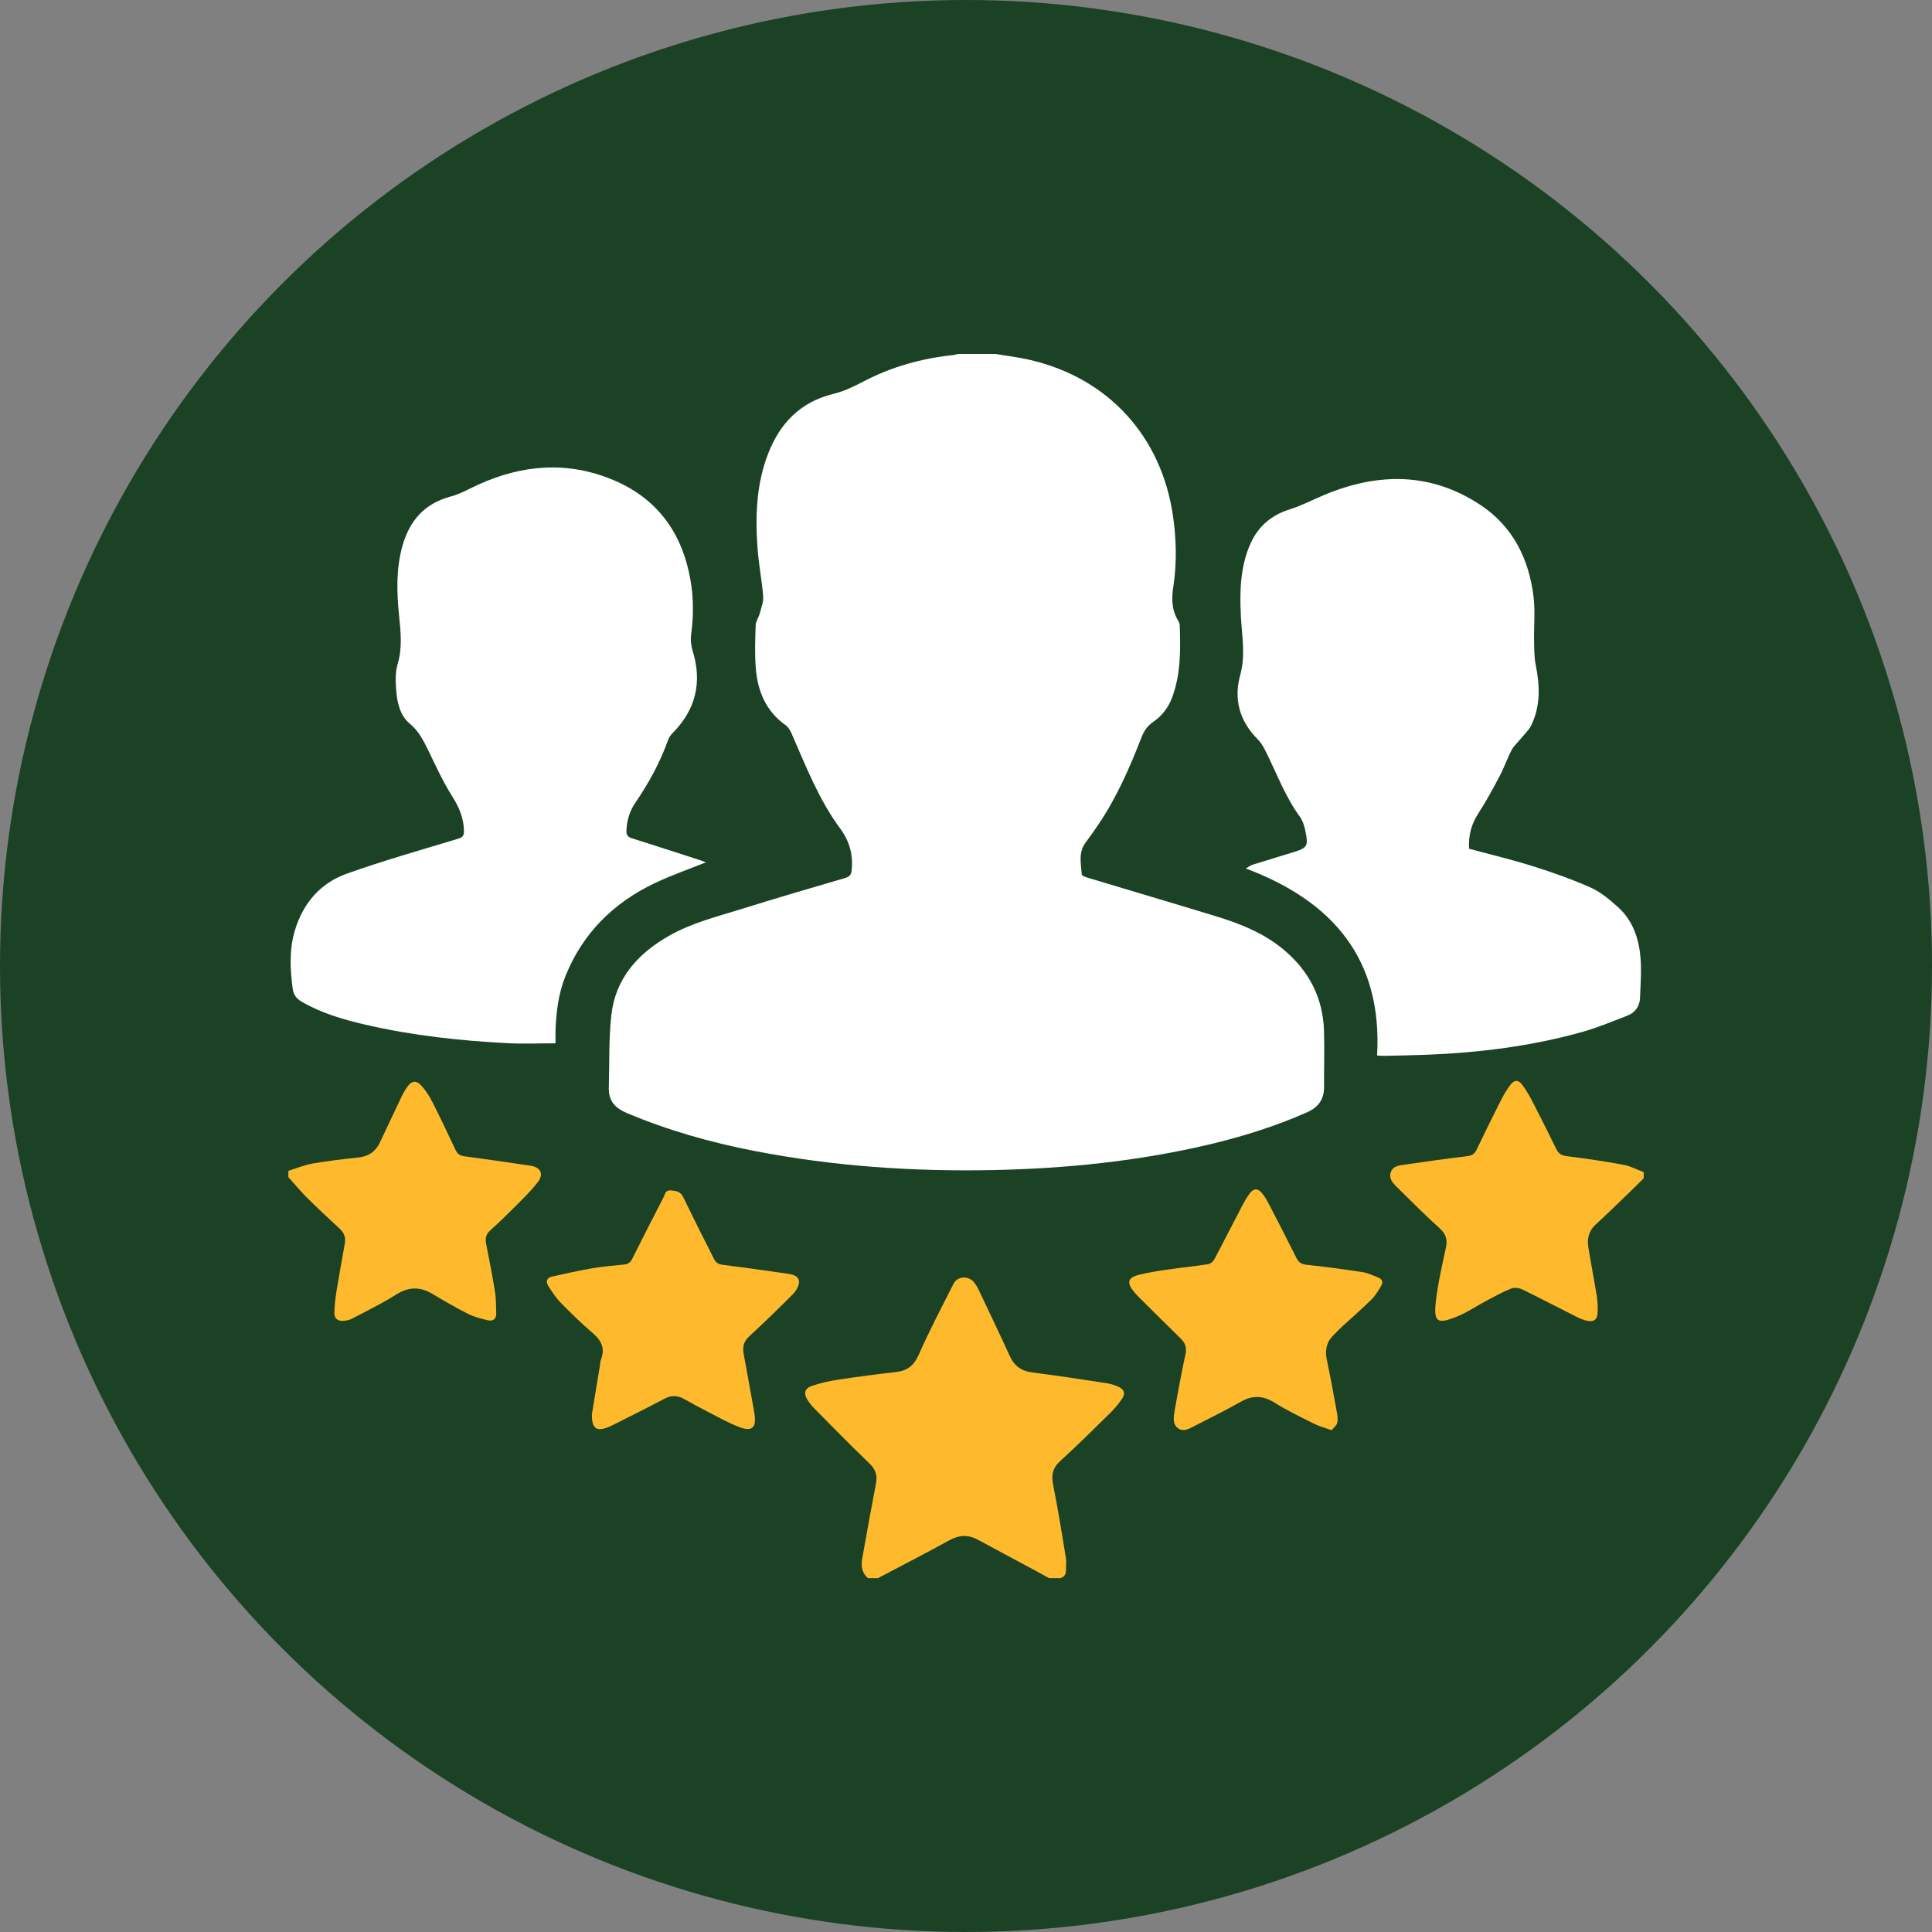 <svg viewBox="0 0 500 500" xmlns="http://www.w3.org/2000/svg" data-sanitized-data-name="Layer 2" data-name="Layer 2" id="Layer_2">
  <rect x="0" y="0" width="500" height="500" fill="#808080" stroke="none"/>
  <defs>
    <style>
      .cls-1 {
        fill: #1b4224;
      }

      .cls-1, .cls-2, .cls-3 {
        stroke-width: 0px;
      }

      .cls-2 {
        fill: #feba2c;
      }

      .cls-3 {
        fill: #fff;
      }
    </style>
  </defs>
  <g data-sanitized-data-name="Layer 1" data-name="Layer 1" id="Layer_1-2">
    <circle r="250" cy="250" cx="250" class="cls-1"></circle>
    <g id="k9w812">
      <g>
        <path d="M257.6,91.59c3.06.53,6.16.89,9.18,1.61,20.12,4.73,33.79,19.77,36.78,40.26.89,6.12,1.03,12.22.1,18.34-.46,3.03-.47,6.01,1.21,8.76.25.4.44.9.45,1.37.21,6.25.27,12.5-1.94,18.5-.98,2.65-2.63,4.83-4.96,6.42-1.5,1.02-2.39,2.38-3.03,4.04-3,7.74-6.33,15.33-10.97,22.26-1.11,1.65-2.25,3.29-3.45,4.88-1.94,2.57-1.21,5.46-1.01,8.27.02.29.77.62,1.23.76,11.18,3.37,22.37,6.67,33.54,10.08,6.36,1.94,12.5,4.41,17.66,8.78,6.42,5.44,9.98,12.34,10.26,20.78.16,4.84-.02,9.69.02,14.54.03,3.25-1.46,5.33-4.41,6.63-8.25,3.64-16.81,6.32-25.58,8.38-18.27,4.29-36.82,6.17-55.55,6.56-20.79.43-41.43-.97-61.87-4.94-11.33-2.2-22.38-5.32-33.04-9.82-3.05-1.29-4.76-3.17-4.66-6.54.18-6.18-.02-12.4.62-18.54,1-9.62,6.77-16.12,14.94-20.77,5.96-3.4,12.58-5.01,19.03-7.03,8.83-2.76,17.71-5.35,26.59-7.95,1.17-.34,1.56-.87,1.68-2.09.39-4-.58-7.45-3-10.73-5.51-7.47-8.85-16.1-12.54-24.53-.35-.81-.86-1.69-1.55-2.18-5.08-3.59-7.22-8.75-7.72-14.65-.32-3.74-.16-7.52-.04-11.28.03-1,.77-1.95,1.04-2.96.39-1.47,1.01-3,.9-4.45-.33-4.18-1.16-8.32-1.46-12.5-.6-8.32-.32-16.61,2.77-24.51,3.08-7.89,8.39-13.35,16.92-15.42,2.68-.65,5.26-1.91,7.72-3.19,7.31-3.82,15.07-5.99,23.23-6.84.41-.04.82-.19,1.23-.29,3.23,0,6.47,0,9.7,0Z" class="cls-3"></path>
        <path d="M224.62,408.41c-1.62-1.38-1.82-3.19-1.47-5.12,1.16-6.46,2.31-12.92,3.55-19.36.4-2.08-.06-3.62-1.65-5.15-4.85-4.66-9.55-9.47-14.29-14.25-.68-.68-1.29-1.45-1.8-2.27-1.03-1.67-.7-2.98,1.15-3.59,2.18-.72,4.45-1.26,6.73-1.6,5-.76,10.01-1.42,15.04-1.99,2.9-.33,4.62-1.63,5.86-4.42,2.76-6.24,5.93-12.3,9.02-18.39,1.04-2.04,3.86-2.2,5.34-.39.6.74,1.04,1.63,1.45,2.5,2.61,5.49,5.24,10.97,7.75,16.5,1.18,2.61,3.01,3.95,5.88,4.31,6.45.81,12.88,1.82,19.32,2.8,1,.15,2,.48,2.92.89,1.54.69,1.9,1.72.97,3.11-.86,1.29-1.88,2.5-2.98,3.59-4.3,4.23-8.57,8.48-13.03,12.54-1.98,1.8-2.34,3.62-1.83,6.16,1.26,6.27,2.26,12.59,3.3,18.9.17,1.04,0,2.14.02,3.22.02,1.04-.45,1.71-1.45,2.02h-2.91c-1.12-.61-2.23-1.24-3.36-1.84-5.06-2.72-10.12-5.43-15.18-8.15-2.49-1.34-4.83-1.15-7.33.22-6.09,3.35-12.28,6.53-18.43,9.77h-2.59Z" class="cls-2"></path>
        <path d="M425.38,304.96c-1.76,1.73-3.51,3.46-5.29,5.17-2.33,2.24-4.64,4.5-7.03,6.67-1.77,1.6-2.38,3.58-2.02,5.83.67,4.25,1.52,8.47,2.19,12.72.23,1.47.31,3,.22,4.49-.11,1.69-.97,2.31-2.61,2-.93-.18-1.85-.56-2.71-.99-4.71-2.37-9.39-4.82-14.13-7.13-.82-.4-2.06-.57-2.87-.26-2.09.81-4.08,1.92-6.07,2.97-2.81,1.48-5.46,3.32-8.4,4.46-4.68,1.81-5.64,1.22-5.08-3.92.52-4.74,1.62-9.43,2.63-14.11.45-2.09,0-3.51-1.61-4.96-3.63-3.28-7.09-6.74-10.57-10.19-1.16-1.16-2.68-2.4-2.13-4.25.55-1.84,2.49-1.88,4.05-2.11,5.27-.78,10.54-1.52,15.83-2.14,1.25-.15,1.87-.63,2.39-1.72,2.04-4.27,4.13-8.52,6.27-12.74.7-1.39,1.5-2.75,2.44-3.98,1.06-1.4,2.09-1.38,3.14.05.98,1.34,1.83,2.79,2.59,4.27,2.1,4.06,4.14,8.16,6.15,12.27.58,1.18,1.35,1.68,2.7,1.85,4.91.62,9.81,1.33,14.68,2.23,1.81.33,3.5,1.25,5.25,1.91v1.62Z" class="cls-2"></path>
        <path d="M74.62,303.02c2.07-.64,4.11-1.52,6.23-1.89,3.97-.69,7.99-1.15,12-1.59,2.54-.28,4.34-1.53,5.42-3.78,1.82-3.78,3.56-7.6,5.38-11.38.53-1.11,1.1-2.23,1.84-3.21,1.07-1.43,2.15-1.64,3.39-.37,1.21,1.24,2.19,2.77,2.98,4.33,2.1,4.12,4.07,8.31,6.04,12.49.49,1.03,1.14,1.48,2.3,1.63,5.71.75,11.4,1.59,17.1,2.44,2.62.39,3.49,2.14,1.89,4.23-1.69,2.21-3.72,4.17-5.68,6.15-2.16,2.18-4.37,4.31-6.65,6.37-1.1,1-1.33,2.06-1.05,3.45.82,4.12,1.62,8.24,2.29,12.38.3,1.85.27,3.75.33,5.62.05,1.62-.98,2.11-2.33,1.77-1.71-.43-3.47-.87-5.02-1.66-3.12-1.58-6.15-3.34-9.15-5.13-3.25-1.95-6.22-1.88-9.49.21-3.66,2.34-7.61,4.22-11.46,6.25-.6.31-1.33.43-2.02.5-1.42.15-2.43-.55-2.42-1.95.01-1.92.25-3.84.55-5.74.67-4.14,1.45-8.26,2.16-12.39.26-1.49-.19-2.71-1.33-3.76-2.89-2.66-5.76-5.35-8.55-8.11-1.67-1.66-3.16-3.49-4.74-5.24,0-.54,0-1.08,0-1.62Z" class="cls-2"></path>
        <path d="M182.66,223.18c-4.43,1.78-8.91,3.34-13.17,5.36-10.72,5.09-18.69,12.96-23.16,24.09-1.8,4.49-2.39,9.26-2.56,14.07-.04,1.16,0,2.33,0,3.31-4.33,0-8.31.17-12.28-.03-12.43-.64-24.79-1.98-36.94-4.8-5.72-1.33-11.35-2.95-16.48-5.95-1.35-.79-2.11-1.74-2.32-3.37-.68-5.06-.92-10.1.56-15.05,2.11-7.05,6.59-12.27,13.45-14.71,9.46-3.37,19.15-6.12,28.77-9.03,1.25-.38,1.56-.82,1.54-2.06-.06-3.36-1.28-6.15-3.08-8.99-2.4-3.79-4.26-7.94-6.24-11.99-1.23-2.51-2.42-4.85-4.72-6.77-2.6-2.17-3.29-5.63-3.52-8.95-.15-2.13-.21-4.41.39-6.41,1.29-4.29.79-8.5.36-12.79-.59-5.92-.75-11.84.84-17.65,1.81-6.62,5.7-11.16,12.59-12.98,2.46-.65,4.74-1.99,7.09-3.06,11.48-5.22,23.18-6.12,34.92-1.2,11.53,4.83,17.94,13.85,20.02,26.04.8,4.65.78,9.31.14,14-.18,1.34-.02,2.83.38,4.13,2.57,8.26.79,15.38-5.31,21.48-.51.51-.88,1.23-1.13,1.92-2.07,5.71-4.96,10.97-8.38,15.97-1.46,2.13-2.18,4.52-2.3,7.13-.06,1.19.31,1.7,1.43,2.06,5.9,1.85,11.78,3.78,17.67,5.68.51.16,1,.37,1.45.54Z" class="cls-3"></path>
        <path d="M380.18,219.65c5.56,1.5,11.11,2.82,16.55,4.53,5.07,1.59,10.1,3.38,14.95,5.53,2.54,1.13,4.81,3.05,6.93,4.93,4.49,4,5.88,9.4,6.06,15.16.09,2.79-.14,5.59-.23,8.38-.07,2.31-1.27,3.89-3.34,4.69-3.85,1.49-7.69,3.1-11.66,4.21-13.13,3.67-26.57,5.35-40.17,5.89-3.66.15-7.32.2-10.98.28-.53.01-1.05-.04-1.9-.08,1.43-25-11.49-39.95-33.98-48.41.6-.33,1.18-.78,1.83-.99,3.54-1.12,7.1-2.16,10.64-3.27,3.38-1.06,3.74-1.58,3.02-5.1-.28-1.4-.68-2.92-1.5-4.04-3.79-5.19-5.98-11.18-8.81-16.85-.57-1.14-1.23-2.31-2.11-3.2-4.7-4.7-6.24-10.37-4.51-16.62,1.42-5.15.42-10.14.17-15.21-.31-6.28-.2-12.51,2.32-18.42,1.99-4.67,5.41-7.71,10.34-9.25,3.11-.97,6.04-2.52,9.06-3.78,13.9-5.77,27.54-5.82,40.36,2.71,8.29,5.51,12.44,13.87,13.65,23.59.48,3.81.07,7.72.15,11.58.04,2.08.02,4.21.43,6.23,1.08,5.3,1.25,10.5-1.12,15.49-.64,1.35-1.86,2.43-2.82,3.63-.77.95-1.75,1.79-2.3,2.85-1.12,2.14-1.9,4.46-3.03,6.6-1.73,3.27-3.48,6.55-5.5,9.65-1.82,2.79-2.68,5.7-2.49,9.28Z" class="cls-3"></path>
        <path d="M153.18,366.02c.59-3.6,1.32-8.01,2.05-12.41.1-.58.09-1.21.3-1.75,1.12-2.87.12-4.94-2.13-6.86-2.9-2.48-5.65-5.16-8.32-7.89-1.26-1.29-2.26-2.85-3.23-4.39-.66-1.05-.36-2.03.97-2.33,3.4-.75,6.81-1.54,10.24-2.13,2.81-.48,5.66-.72,8.49-1.01,1.03-.1,1.6-.54,2.07-1.47,2.66-5.34,5.39-10.66,8.13-15.97.38-.74.43-1.82,1.77-1.74,1.36.08,2.57.27,3.24,1.64,1.3,2.66,2.6,5.31,3.92,7.96,1.37,2.74,2.78,5.47,4.14,8.22.45.9,1.07,1.29,2.12,1.42,5.45.69,10.88,1.46,16.31,2.24,1.44.21,3.29.38,3.52,1.99.15,1.06-.74,2.54-1.6,3.41-3.69,3.75-7.5,7.39-11.36,10.98-1.36,1.27-1.66,2.69-1.36,4.38.84,4.71,1.7,9.42,2.56,14.13.1.53.18,1.06.26,1.59.51,3.45-.65,4.55-3.94,3.3-2.8-1.06-5.43-2.57-8.11-3.94-2.11-1.08-4.18-2.22-6.25-3.37-1.7-.95-3.3-.94-5.04-.02-3.9,2.07-7.85,4.04-11.79,6.03-1.05.53-2.11,1.1-3.22,1.49-2.64.92-3.78.07-3.74-3.53Z" class="cls-2"></path>
        <path d="M344.63,370.14c-1.82-.66-3.29-1.04-4.62-1.71-3.41-1.71-6.87-3.37-10.1-5.39-2.98-1.87-5.68-2.03-8.75-.29-3.93,2.23-7.99,4.22-12.01,6.29-1.34.69-2.84,1.61-4.24.62-1.45-1.02-1.21-2.83-.95-4.35.87-4.98,1.79-9.95,2.85-14.89.37-1.71-.11-2.9-1.28-4.04-3.42-3.35-6.82-6.73-10.22-10.11-.69-.68-1.38-1.37-1.98-2.12-1.75-2.18-1.4-3.5,1.28-4.19,2.44-.62,4.95-1.02,7.45-1.38,3.51-.51,7.05-.86,10.56-1.4.6-.09,1.33-.68,1.63-1.24,2.41-4.51,4.7-9.07,7.08-13.6.65-1.23,1.32-2.48,2.17-3.57,1-1.28,2.04-1.26,3.09,0,.68.82,1.24,1.76,1.73,2.71,2.43,4.68,4.85,9.37,7.2,14.08.56,1.13,1.26,1.61,2.56,1.75,4.86.53,9.72,1.17,14.55,1.92,1.41.22,2.75.88,4.1,1.41.89.35,1.28,1.14.8,1.97-.74,1.28-1.51,2.61-2.54,3.64-2.52,2.5-5.22,4.82-7.83,7.23-.71.66-1.36,1.38-2.05,2.06-1.83,1.78-2.25,3.88-1.73,6.36.95,4.47,1.76,8.97,2.58,13.47.17.94.33,1.98.11,2.87-.17.71-.94,1.27-1.45,1.9Z" class="cls-2"></path>
      </g>
    </g>
  </g>
</svg>
